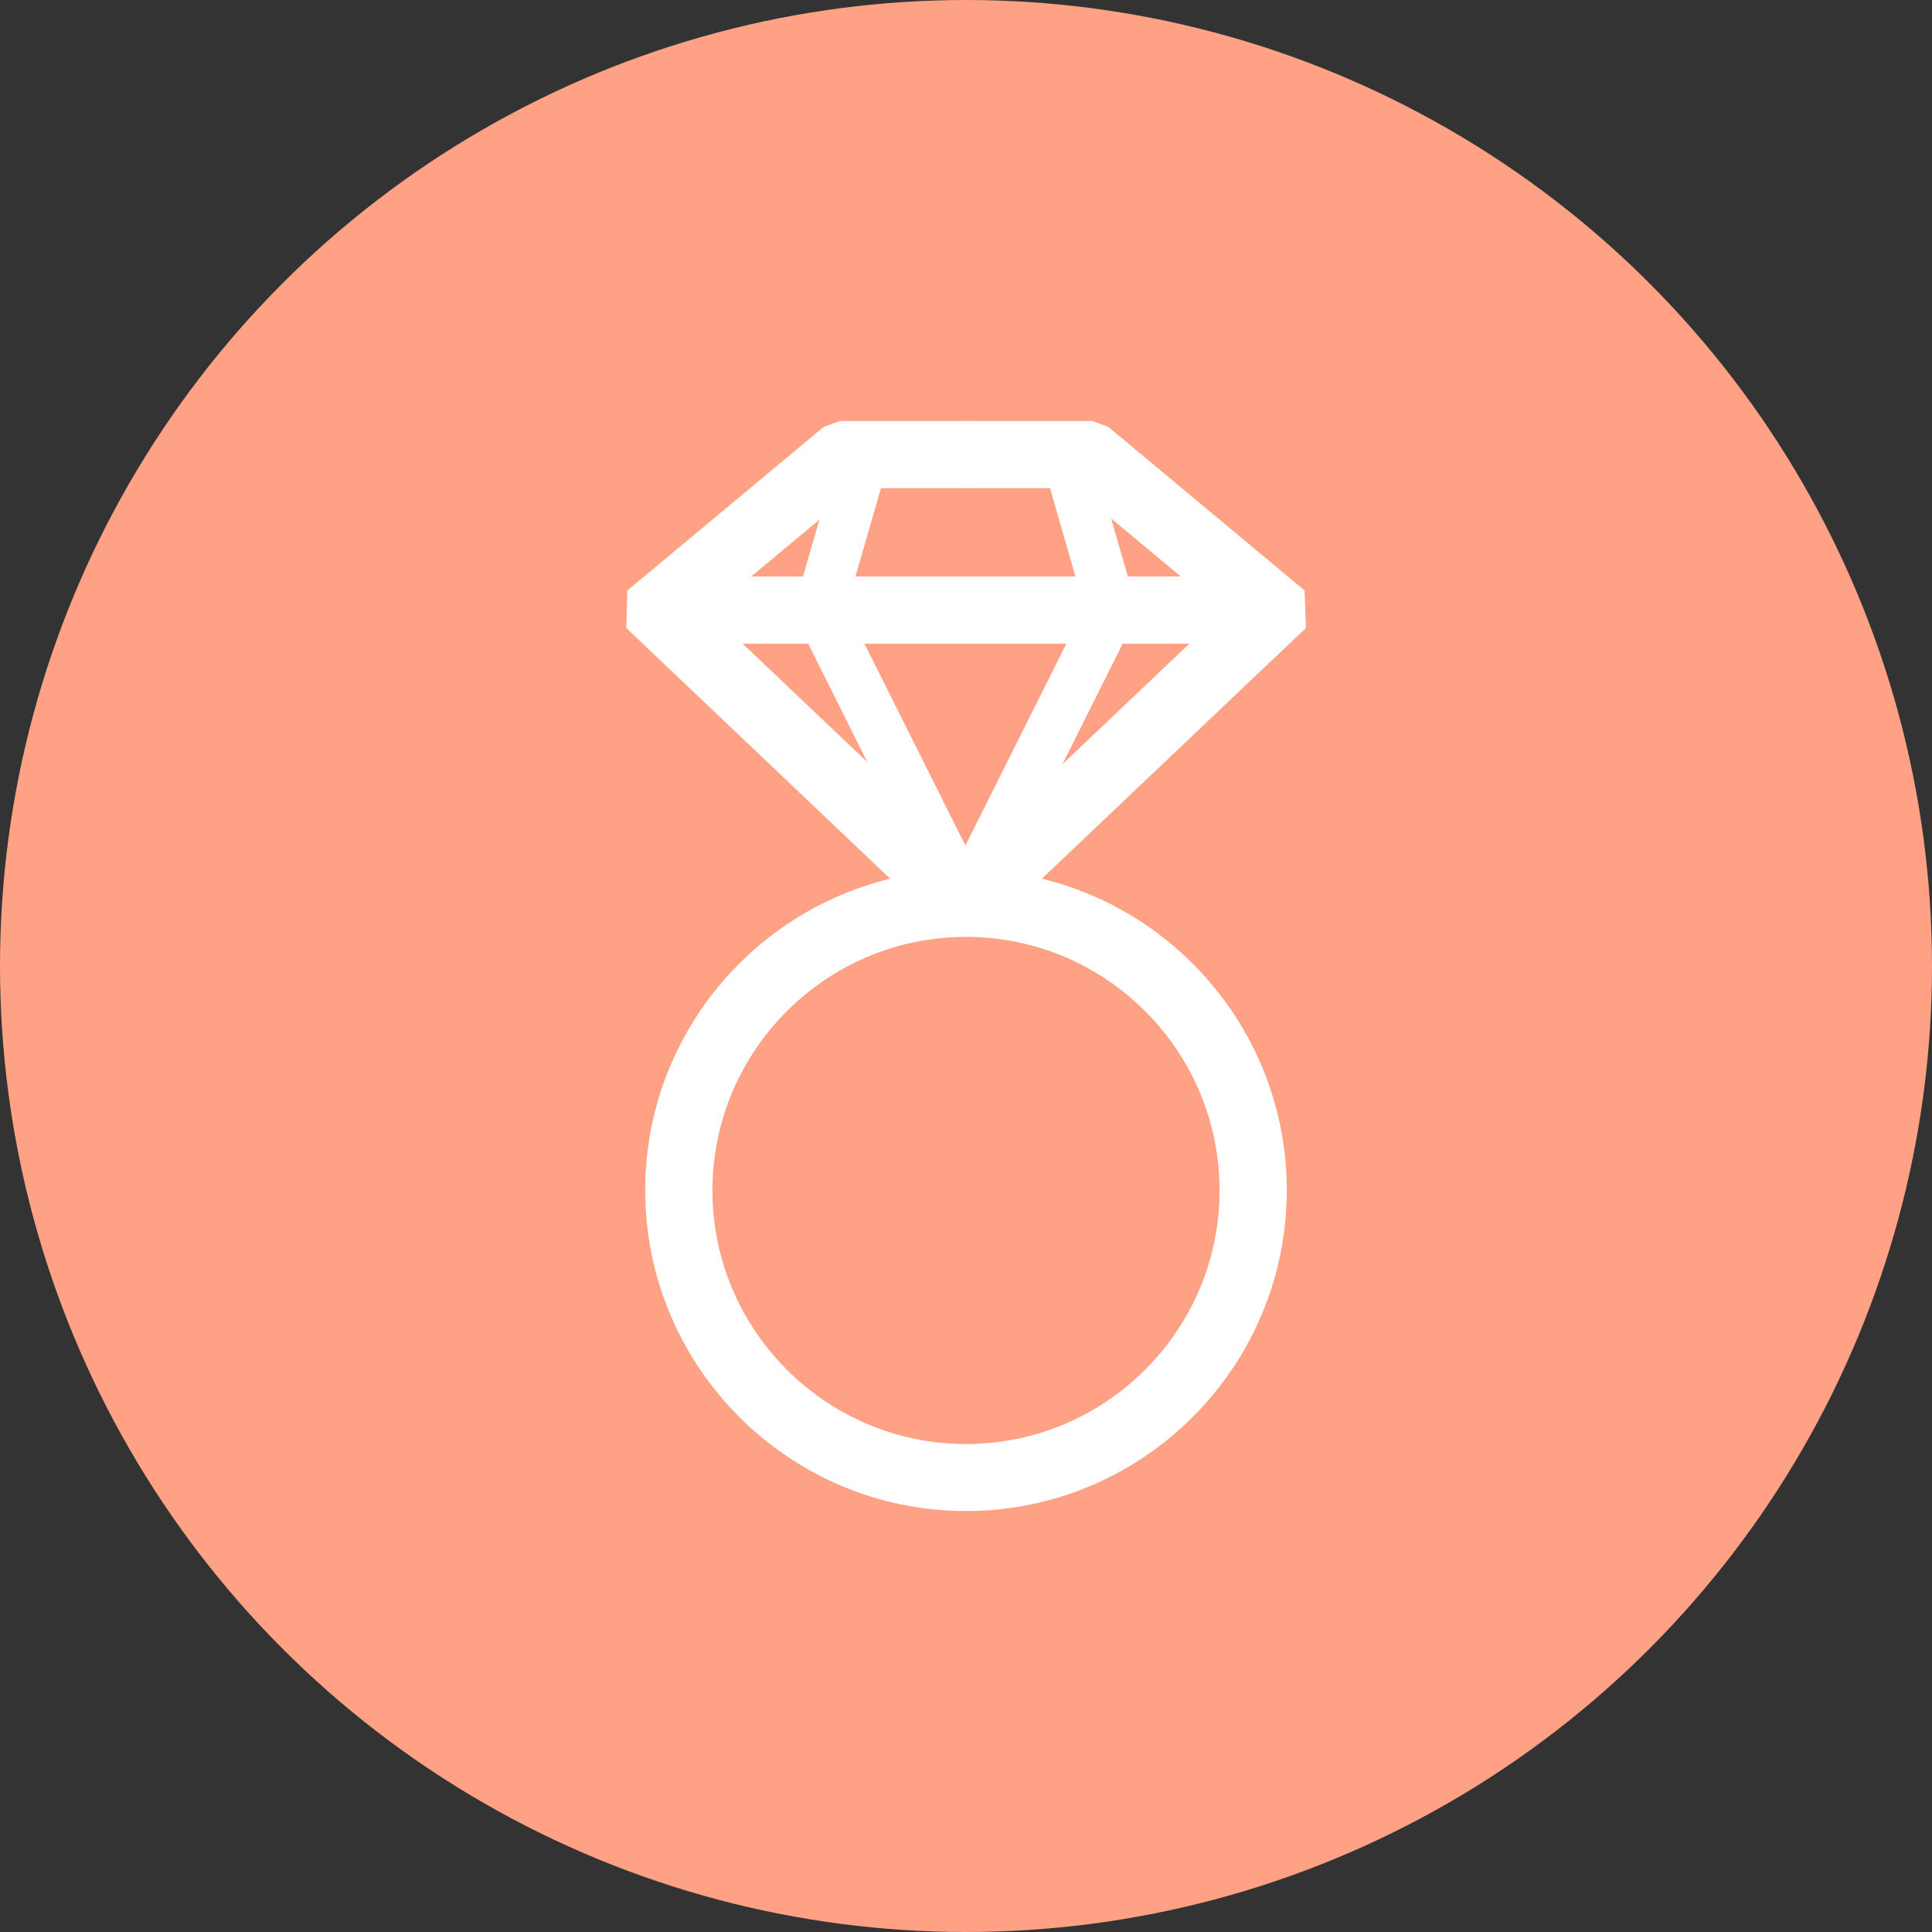 <?xml version="1.0" encoding="UTF-8"?><svg xmlns="http://www.w3.org/2000/svg" viewBox="0 0 100.88 100.88"><rect x="0" y="0" width="100.88" height="100.88" fill="#333333" stroke="none"/><defs><style>.d{fill:#fff;}.e{fill:#fea184;}</style></defs><g id="a"/><g id="b"><g id="c"><g><circle class="e" cx="50.44" cy="50.44" r="50.44"/><g><g><path class="d" d="M50.44,77.58c-8.51,0-15.43-6.92-15.43-15.43s6.92-15.43,15.43-15.43,15.43,6.92,15.43,15.43-6.92,15.43-15.43,15.43Zm0-29.98c-8.02,0-14.55,6.53-14.55,14.55s6.53,14.55,14.55,14.55,14.55-6.53,14.55-14.55-6.53-14.55-14.55-14.55Z"/><path class="d" d="M50.44,78.9c-9.23,0-16.75-7.51-16.75-16.75s7.51-16.74,16.75-16.74,16.75,7.51,16.75,16.74-7.51,16.75-16.75,16.75Zm0-29.98c-7.3,0-13.24,5.94-13.24,13.24s5.94,13.24,13.24,13.24,13.24-5.94,13.24-13.24-5.94-13.24-13.24-13.24Z"/></g><g><g><polygon class="d" points="50.05 47.45 33.6 31.84 43.85 23.3 50.44 23.3 50.44 24.18 44.29 24.18 35.04 31.88 50.84 46.87 50.05 47.45"/><polygon class="d" points="50.82 48.51 49.14 48.41 32.7 32.79 32.76 30.83 43.01 22.29 43.85 21.98 50.44 21.98 51.76 23.3 51.76 24.18 50.44 25.49 44.76 25.49 37.02 31.94 51.74 45.92 51.61 47.94 50.82 48.51"/></g><g><polygon class="d" points="50.84 47.45 50.05 46.87 65.84 31.88 56.6 24.18 50.44 24.18 50.44 23.3 57.03 23.3 67.28 31.84 50.84 47.45"/><polygon class="d" points="50.06 48.51 49.27 47.94 49.14 45.92 63.86 31.94 56.12 25.49 50.44 25.49 49.13 24.18 49.13 23.3 50.44 21.98 57.03 21.98 57.87 22.29 68.12 30.83 68.19 32.79 51.74 48.41 50.06 48.51"/></g></g><g><rect class="d" x="37.01" y="31.42" width="26.86" height=".88"/><polygon class="d" points="63.87 33.61 37.01 33.61 35.7 32.3 35.7 31.42 37.01 30.1 63.87 30.1 65.19 31.42 65.19 32.3 63.87 33.61"/></g><g><polygon class="d" points="50.05 47.36 42.33 31.9 44.71 23.62 45.55 23.86 43.26 31.82 50.83 46.97 50.05 47.36"/><polygon class="d" points="50.44 48.14 49.26 47.75 41.54 32.29 41.48 31.66 43.87 23.37 44.95 22.77 45.8 23.02 46.4 24.1 44.2 31.73 51.62 46.57 51.23 47.75 50.44 48.14"/></g><g><polygon class="d" points="50.77 47.36 49.99 46.97 57.56 31.82 55.27 23.86 56.11 23.62 58.5 31.9 50.77 47.36"/><polygon class="d" points="50.38 48.14 49.6 47.75 49.2 46.57 56.62 31.73 54.43 24.1 55.03 23.02 55.87 22.77 56.95 23.37 59.34 31.66 59.28 32.29 51.56 47.75 50.38 48.14"/></g></g></g></g></g></svg>